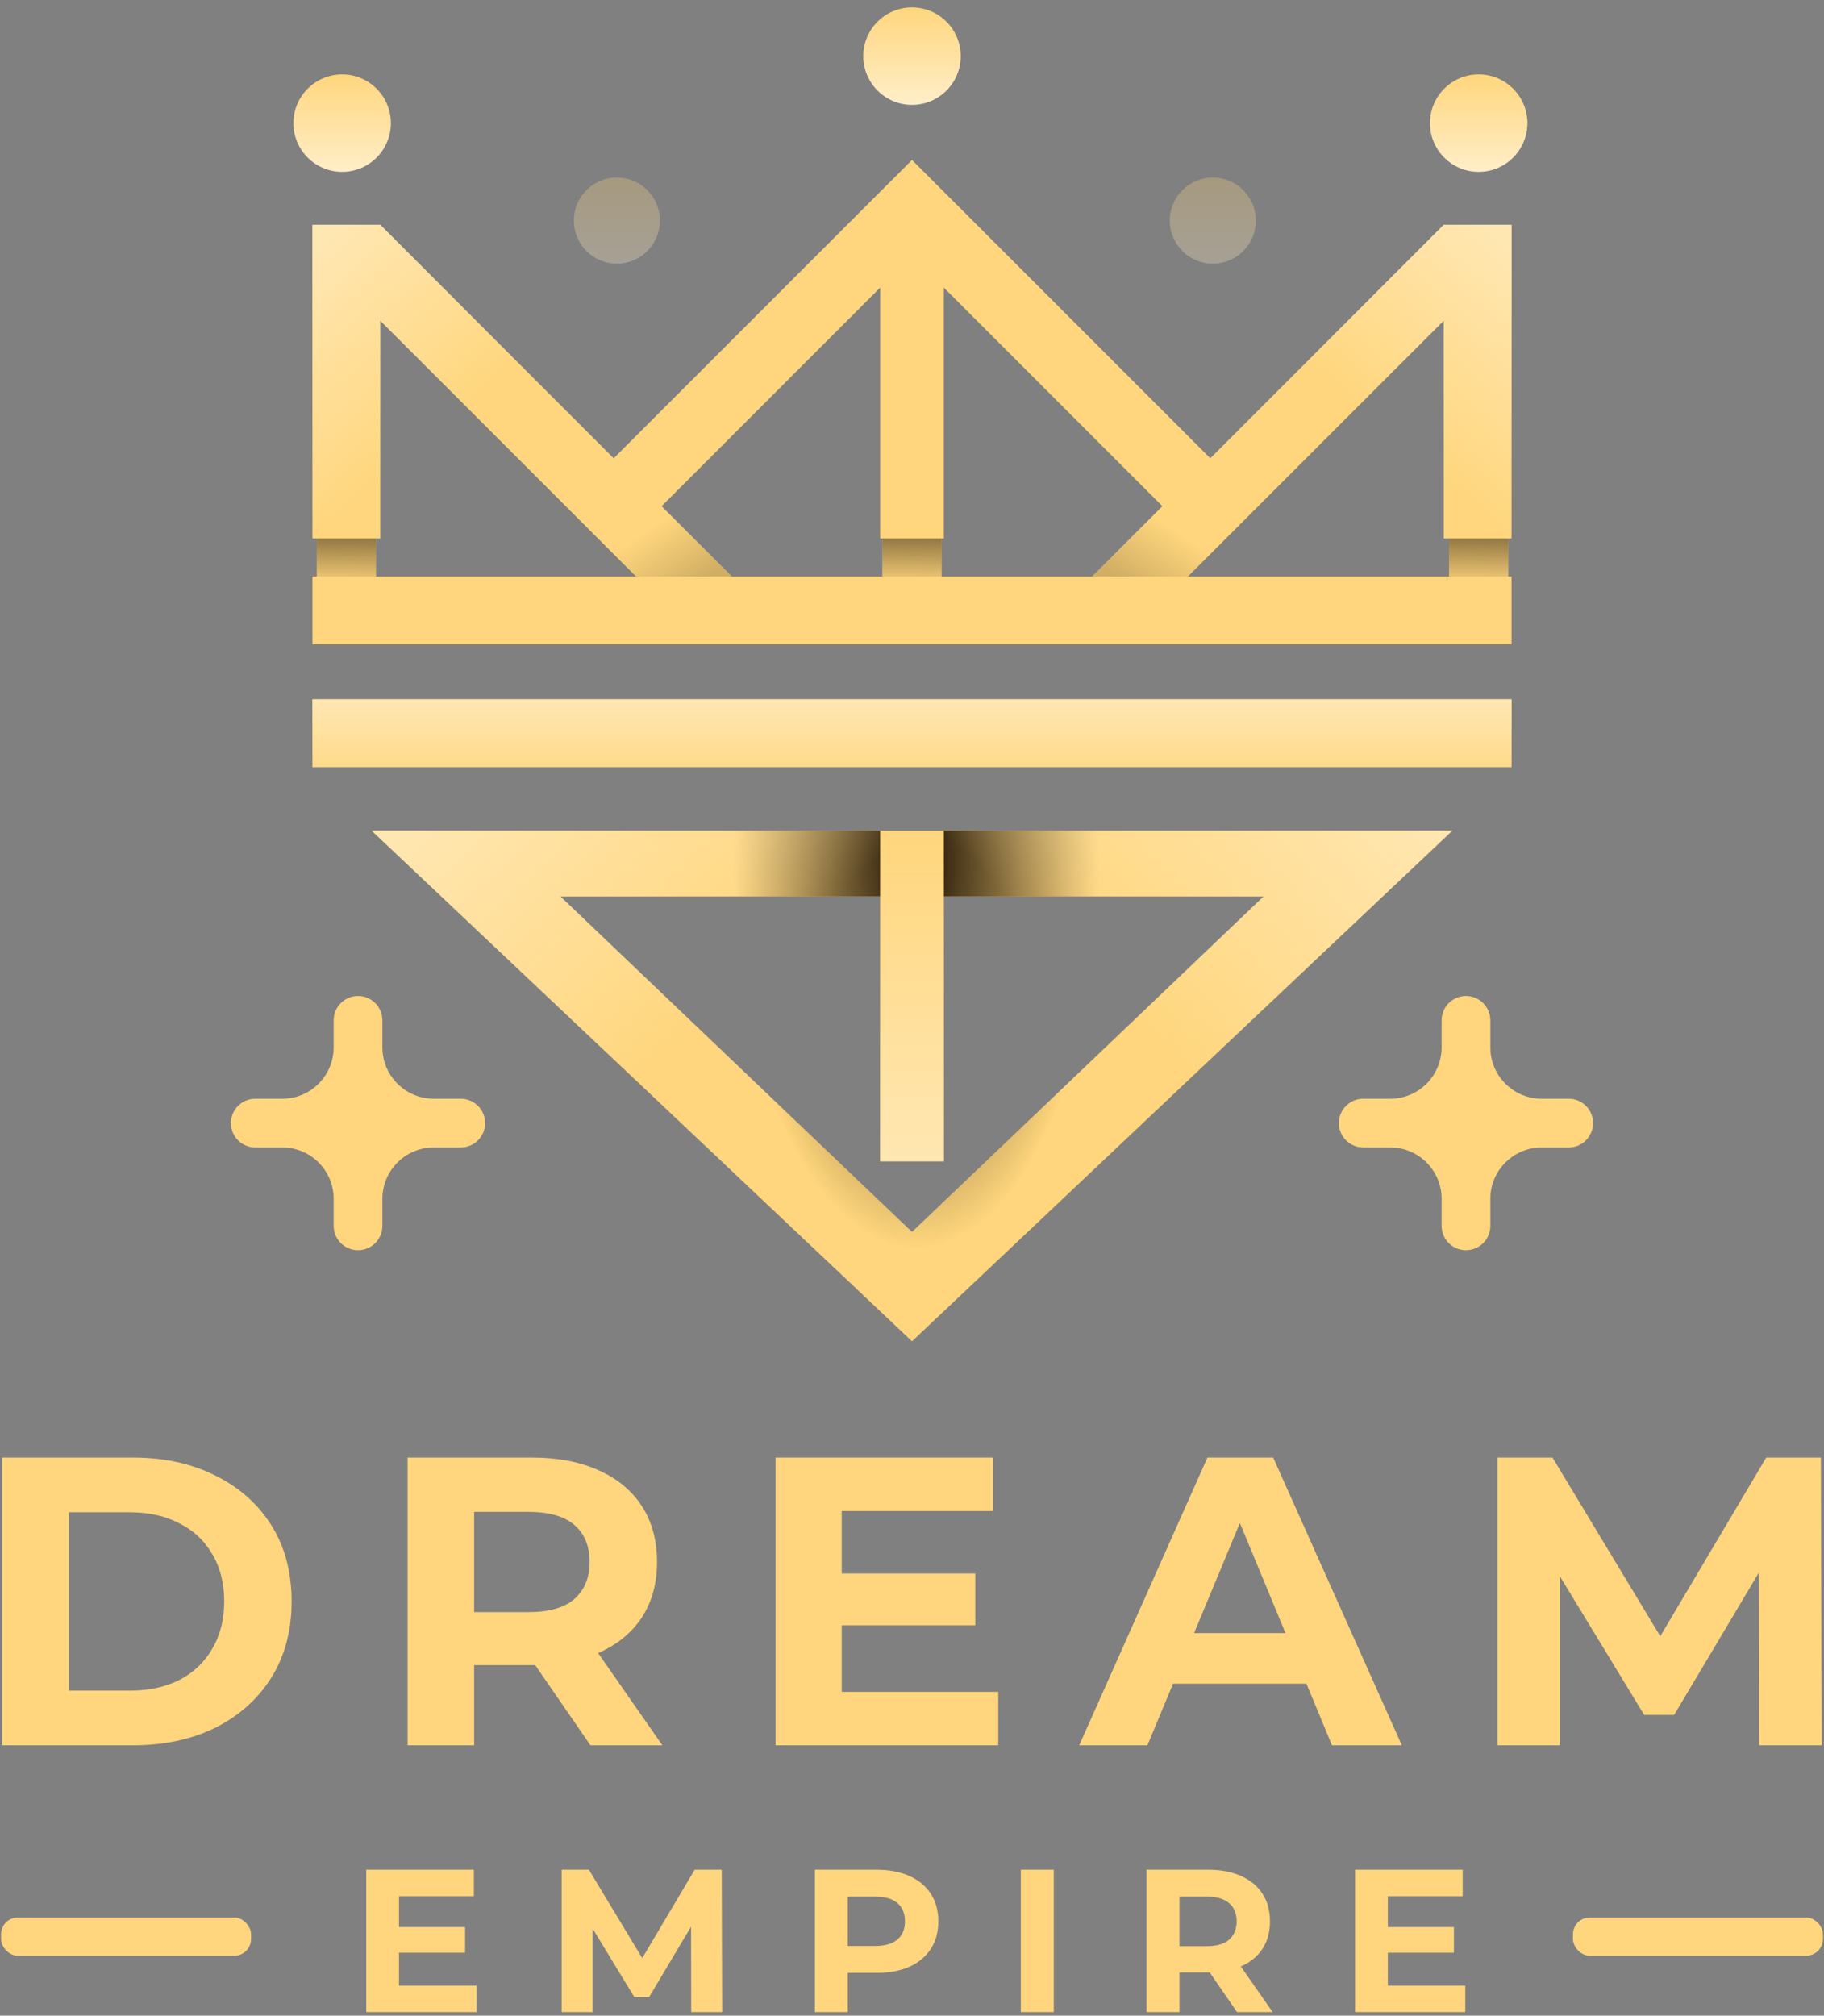 <svg width="219" height="242" viewBox="0 0 219 242" fill="none" xmlns="http://www.w3.org/2000/svg">
<rect x="0" y="0" width="219" height="242" fill="#808080" stroke="none"/>
<path fill-rule="evenodd" clip-rule="evenodd" d="M109.5 161.037L174.36 99.738H109.5L44.64 99.738L109.5 161.037ZM109.5 147.904L151.722 107.623L109.5 107.623H67.277L109.5 147.904Z" fill="#FFD67D"/>
<path fill-rule="evenodd" clip-rule="evenodd" d="M109.5 161.037L174.36 99.738H109.5L44.64 99.738L109.5 161.037ZM109.5 147.904L151.722 107.623L109.5 107.623H67.277L109.5 147.904Z" fill="url(#paint0_radial_33_56904)"/>
<path fill-rule="evenodd" clip-rule="evenodd" d="M109.5 161.037L174.36 99.738H109.5L44.64 99.738L109.5 161.037ZM109.5 147.904L151.722 107.623L109.5 107.623H67.277L109.5 147.904Z" fill="url(#paint1_linear_33_56904)"/>
<path fill-rule="evenodd" clip-rule="evenodd" d="M109.5 161.037L174.36 99.738H109.5L44.64 99.738L109.5 161.037ZM109.5 147.904L151.722 107.623L109.5 107.623H67.277L109.5 147.904Z" fill="url(#paint2_linear_33_56904)"/>
<rect x="105.684" y="99.738" width="7.631" height="39.679" fill="#FFD67D"/>
<rect x="105.684" y="99.738" width="7.631" height="39.679" fill="url(#paint3_linear_33_56904)"/>
<rect x="37.518" y="83.968" width="143.964" height="8.139" fill="#FFD67D"/>
<rect x="37.518" y="83.968" width="143.964" height="8.139" fill="url(#paint4_linear_33_56904)"/>
<rect x="38.026" y="63.365" width="7.122" height="9.92" fill="#FFD67D"/>
<rect x="38.026" y="63.365" width="7.122" height="9.92" fill="url(#paint5_linear_33_56904)" fill-opacity="0.5"/>
<rect x="105.938" y="63.365" width="7.122" height="9.92" fill="#FFD67D"/>
<rect x="105.938" y="63.365" width="7.122" height="9.92" fill="url(#paint6_linear_33_56904)" fill-opacity="0.5"/>
<rect x="173.978" y="63.365" width="7.122" height="9.92" fill="#FFD67D"/>
<rect x="173.978" y="63.365" width="7.122" height="9.92" fill="url(#paint7_linear_33_56904)" fill-opacity="0.5"/>
<rect x="105.684" y="24.958" width="7.631" height="39.679" fill="#FFD67D"/>
<path fill-rule="evenodd" clip-rule="evenodd" d="M45.657 38.503V64.637H37.518V26.993H45.657L88.579 69.915L82.824 75.67L45.657 38.503Z" fill="#FFD67D"/>
<path fill-rule="evenodd" clip-rule="evenodd" d="M45.657 38.503V64.637H37.518V26.993H45.657L88.579 69.915L82.824 75.67L45.657 38.503Z" fill="url(#paint8_linear_33_56904)" fill-opacity="0.2"/>
<path fill-rule="evenodd" clip-rule="evenodd" d="M45.657 38.503V64.637H37.518V26.993H45.657L88.579 69.915L82.824 75.67L45.657 38.503Z" fill="url(#paint9_linear_33_56904)"/>
<path fill-rule="evenodd" clip-rule="evenodd" d="M173.342 38.503V64.637H181.481V26.993H173.342L130.42 69.915L136.175 75.67L173.342 38.503Z" fill="#FFD67D"/>
<path fill-rule="evenodd" clip-rule="evenodd" d="M173.342 38.503V64.637H181.481V26.993H173.342L130.42 69.915L136.175 75.67L173.342 38.503Z" fill="url(#paint10_linear_33_56904)" fill-opacity="0.2"/>
<path fill-rule="evenodd" clip-rule="evenodd" d="M173.342 38.503V64.637H181.481V26.993H173.342L130.42 69.915L136.175 75.67L173.342 38.503Z" fill="url(#paint11_linear_33_56904)"/>
<path fill-rule="evenodd" clip-rule="evenodd" d="M103.744 24.958L68.215 60.487L73.97 66.243L109.5 30.713L145.029 66.243L150.785 60.487L115.255 24.958L109.5 19.203L103.744 24.958Z" fill="#FFD67D"/>
<rect x="37.518" y="69.215" width="143.964" height="8.139" fill="#FFD67D"/>
<circle cx="41.079" cy="14.784" r="5.85" fill="url(#paint12_linear_33_56904)"/>
<circle opacity="0.3" cx="74.065" cy="26.484" r="5.167" fill="url(#paint13_linear_33_56904)"/>
<circle opacity="0.3" cx="145.618" cy="26.484" r="5.167" fill="url(#paint14_linear_33_56904)"/>
<circle cx="177.539" cy="14.784" r="5.85" fill="url(#paint15_linear_33_56904)"/>
<circle cx="109.5" cy="6.739" r="5.85" fill="url(#paint16_linear_33_56904)"/>
<path fill-rule="evenodd" clip-rule="evenodd" d="M45.911 122.502C45.911 120.887 44.602 119.577 42.986 119.577C41.371 119.577 40.061 120.887 40.061 122.502V125.745C40.061 129.152 37.3 131.913 33.893 131.913H30.65C29.035 131.913 27.725 133.223 27.725 134.838C27.725 136.454 29.035 137.763 30.65 137.763H33.893C37.3 137.763 40.061 140.525 40.061 143.932V147.175C40.061 148.79 41.371 150.1 42.986 150.1C44.602 150.1 45.911 148.79 45.911 147.175V143.932C45.911 140.525 48.673 137.763 52.079 137.763H55.322C56.938 137.763 58.248 136.454 58.248 134.838C58.248 133.223 56.938 131.913 55.322 131.913H52.079C48.673 131.913 45.911 129.152 45.911 125.745V122.502Z" fill="#FFD67D"/>
<path fill-rule="evenodd" clip-rule="evenodd" d="M178.938 122.502C178.938 120.887 177.629 119.577 176.013 119.577C174.398 119.577 173.088 120.887 173.088 122.502V125.745C173.088 129.152 170.327 131.913 166.92 131.913H163.677C162.062 131.913 160.752 133.223 160.752 134.838C160.752 136.454 162.062 137.763 163.677 137.763H166.92C170.327 137.763 173.088 140.525 173.088 143.932V147.175C173.088 148.79 174.398 150.1 176.013 150.1C177.629 150.1 178.938 148.79 178.938 147.175V143.932C178.938 140.525 181.7 137.763 185.106 137.763H188.349C189.965 137.763 191.274 136.454 191.274 134.838C191.274 133.223 189.965 131.913 188.349 131.913H185.106C181.7 131.913 178.938 129.152 178.938 125.745V122.502Z" fill="#FFD67D"/>
<path d="M179.79 209.538V174.997H186.402L201.107 199.373H197.603L212.061 174.997H218.624L218.723 209.538H211.222L211.173 186.494H212.555L201.008 205.887H197.406L185.613 186.494H187.29V209.538H179.79Z" fill="#FFD67D"/>
<path d="M129.576 209.538L144.971 174.997H152.866L168.311 209.538H159.923L147.29 179.043H150.448L137.767 209.538H129.576ZM137.273 202.137L139.395 196.067H157.159L159.33 202.137H137.273Z" fill="#FFD67D"/>
<path d="M100.468 188.912H117.097V195.13H100.468V188.912ZM101.06 203.123H119.86V209.538H93.115V174.997H119.218V181.412H101.06V203.123Z" fill="#FFD67D"/>
<path d="M48.935 209.538V174.997H63.886C66.978 174.997 69.643 175.507 71.88 176.527C74.117 177.514 75.844 178.945 77.061 180.82C78.278 182.695 78.887 184.932 78.887 187.531C78.887 190.097 78.278 192.317 77.061 194.192C75.844 196.034 74.117 197.449 71.88 198.436C69.643 199.423 66.978 199.916 63.886 199.916H53.376L56.928 196.413V209.538H48.935ZM70.893 209.538L62.258 197.005H70.794L79.528 209.538H70.893ZM56.928 197.301L53.376 193.551H63.442C65.909 193.551 67.751 193.024 68.968 191.972C70.186 190.886 70.794 189.406 70.794 187.531C70.794 185.623 70.186 184.142 68.968 183.09C67.751 182.037 65.909 181.511 63.442 181.511H53.376L56.928 177.711V197.301Z" fill="#FFD67D"/>
<path d="M0.272 209.538V174.997H15.964C19.714 174.997 23.02 175.721 25.882 177.168C28.744 178.583 30.981 180.573 32.593 183.139C34.205 185.705 35.011 188.748 35.011 192.268C35.011 195.755 34.205 198.798 32.593 201.396C30.981 203.962 28.744 205.969 25.882 207.416C23.02 208.831 19.714 209.538 15.964 209.538H0.272ZM8.266 202.975H15.569C17.872 202.975 19.862 202.548 21.54 201.692C23.251 200.804 24.566 199.554 25.488 197.942C26.442 196.33 26.919 194.439 26.919 192.268C26.919 190.064 26.442 188.172 25.488 186.593C24.566 184.981 23.251 183.748 21.54 182.892C19.862 182.004 17.872 181.56 15.569 181.56H8.266V202.975Z" fill="#FFD67D"/>
<path d="M166.335 231.365H174.564V234.442H166.335V231.365ZM166.628 238.398H175.931V241.572H162.697V224.48H175.614V227.654H166.628V238.398Z" fill="#FFD67D"/>
<path d="M137.66 241.572V224.48H145.058C146.588 224.48 147.907 224.732 149.014 225.236C150.121 225.725 150.976 226.433 151.578 227.361C152.18 228.289 152.481 229.396 152.481 230.682C152.481 231.951 152.18 233.05 151.578 233.978C150.976 234.89 150.121 235.59 149.014 236.078C147.907 236.566 146.588 236.811 145.058 236.811H139.857L141.615 235.077V241.572H137.66ZM148.526 241.572L144.253 235.37H148.477L152.799 241.572H148.526ZM141.615 235.516L139.857 233.661H144.839C146.059 233.661 146.971 233.4 147.573 232.879C148.176 232.342 148.477 231.61 148.477 230.682C148.477 229.737 148.176 229.005 147.573 228.484C146.971 227.963 146.059 227.703 144.839 227.703H139.857L141.615 225.822V235.516Z" fill="#FFD67D"/>
<path d="M122.566 241.572V224.48H126.522V241.572H122.566Z" fill="#FFD67D"/>
<path d="M97.839 241.572V224.48H105.238C106.768 224.48 108.087 224.732 109.194 225.236C110.301 225.725 111.155 226.433 111.758 227.361C112.36 228.289 112.661 229.396 112.661 230.682C112.661 231.951 112.36 233.05 111.758 233.978C111.155 234.906 110.301 235.622 109.194 236.127C108.087 236.615 106.768 236.859 105.238 236.859H100.037L101.795 235.077V241.572H97.839ZM101.795 235.516L100.037 233.636H105.018C106.239 233.636 107.151 233.376 107.753 232.855C108.355 232.334 108.656 231.61 108.656 230.682C108.656 229.737 108.355 229.005 107.753 228.484C107.151 227.963 106.239 227.703 105.018 227.703H100.037L101.795 225.822V235.516Z" fill="#FFD67D"/>
<path d="M67.437 241.572V224.48H70.709L77.986 236.542H76.252L83.406 224.48H86.654L86.703 241.572H82.991L82.967 230.169H83.65L77.937 239.765H76.154L70.318 230.169H71.148V241.572H67.437Z" fill="#FFD67D"/>
<path d="M47.612 231.365H55.841V234.442H47.612V231.365ZM47.905 238.398H57.209V241.572H43.974V224.479H56.891V227.654H47.905V238.398Z" fill="#FFD67D"/>
<rect x="0.128" y="230.221" width="30.014" height="4.578" rx="2" fill="#FFD67D"/>
<rect x="188.858" y="230.221" width="30.014" height="4.578" rx="2" fill="#FFD67D"/>
<defs>
<radialGradient id="paint0_radial_33_56904" cx="0" cy="0" r="1" gradientUnits="userSpaceOnUse" gradientTransform="translate(110.008 103.553) rotate(180) scale(21.874 46.29)">
<stop stop-color="#180D00"/>
<stop offset="1" stop-color="#180D00" stop-opacity="0"/>
</radialGradient>
<linearGradient id="paint1_linear_33_56904" x1="143" y1="130.387" x2="174.36" y2="99.738" gradientUnits="userSpaceOnUse">
<stop stop-color="#FFE7B2" stop-opacity="0"/>
<stop offset="1" stop-color="#FFE7B2"/>
</linearGradient>
<linearGradient id="paint2_linear_33_56904" x1="77" y1="130.387" x2="47.5" y2="99.738" gradientUnits="userSpaceOnUse">
<stop stop-color="#FFE7B2" stop-opacity="0"/>
<stop offset="1" stop-color="#FFE7B2"/>
</linearGradient>
<linearGradient id="paint3_linear_33_56904" x1="109.499" y1="99.738" x2="109.499" y2="139.417" gradientUnits="userSpaceOnUse">
<stop stop-color="#FFE7B2" stop-opacity="0"/>
<stop offset="1" stop-color="#FFE7B2"/>
</linearGradient>
<linearGradient id="paint4_linear_33_56904" x1="141" y1="94.889" x2="141" y2="83.968" gradientUnits="userSpaceOnUse">
<stop stop-color="#FFE7B2" stop-opacity="0"/>
<stop offset="1" stop-color="#FFE7B2"/>
</linearGradient>
<linearGradient id="paint5_linear_33_56904" x1="42.774" y1="70.487" x2="42.842" y2="64.255" gradientUnits="userSpaceOnUse">
<stop stop-color="#180D00" stop-opacity="0"/>
<stop offset="1" stop-color="#180D00"/>
</linearGradient>
<linearGradient id="paint6_linear_33_56904" x1="110.686" y1="70.487" x2="110.755" y2="64.255" gradientUnits="userSpaceOnUse">
<stop stop-color="#180D00" stop-opacity="0"/>
<stop offset="1" stop-color="#180D00"/>
</linearGradient>
<linearGradient id="paint7_linear_33_56904" x1="178.726" y1="70.487" x2="178.794" y2="64.255" gradientUnits="userSpaceOnUse">
<stop stop-color="#180D00" stop-opacity="0"/>
<stop offset="1" stop-color="#180D00"/>
</linearGradient>
<linearGradient id="paint8_linear_33_56904" x1="78.723" y1="63.111" x2="83.556" y2="70.233" gradientUnits="userSpaceOnUse">
<stop stop-color="#180D00" stop-opacity="0"/>
<stop offset="1" stop-color="#180D00"/>
</linearGradient>
<linearGradient id="paint9_linear_33_56904" x1="58.5" y1="47.389" x2="41" y2="26.993" gradientUnits="userSpaceOnUse">
<stop stop-color="#FFE7B2" stop-opacity="0"/>
<stop offset="1" stop-color="#FFE7B2"/>
</linearGradient>
<linearGradient id="paint10_linear_33_56904" x1="140.276" y1="63.111" x2="135.443" y2="70.233" gradientUnits="userSpaceOnUse">
<stop stop-color="#180D00" stop-opacity="0"/>
<stop offset="1" stop-color="#180D00"/>
</linearGradient>
<linearGradient id="paint11_linear_33_56904" x1="160.499" y1="47.389" x2="177.999" y2="26.993" gradientUnits="userSpaceOnUse">
<stop stop-color="#FFE7B2" stop-opacity="0"/>
<stop offset="1" stop-color="#FFE7B2"/>
</linearGradient>
<linearGradient id="paint12_linear_33_56904" x1="41.079" y1="8.934" x2="41.079" y2="20.634" gradientUnits="userSpaceOnUse">
<stop stop-color="#FFD67D"/>
<stop offset="1" stop-color="#FFEEC9"/>
</linearGradient>
<linearGradient id="paint13_linear_33_56904" x1="74.065" y1="21.317" x2="74.065" y2="31.651" gradientUnits="userSpaceOnUse">
<stop stop-color="#FFD67D"/>
<stop offset="1" stop-color="#FFEEC9"/>
</linearGradient>
<linearGradient id="paint14_linear_33_56904" x1="145.618" y1="21.317" x2="145.618" y2="31.651" gradientUnits="userSpaceOnUse">
<stop stop-color="#FFD67D"/>
<stop offset="1" stop-color="#FFEEC9"/>
</linearGradient>
<linearGradient id="paint15_linear_33_56904" x1="177.539" y1="8.934" x2="177.539" y2="20.634" gradientUnits="userSpaceOnUse">
<stop stop-color="#FFD67D"/>
<stop offset="1" stop-color="#FFEEC9"/>
</linearGradient>
<linearGradient id="paint16_linear_33_56904" x1="109.5" y1="0.889" x2="109.5" y2="12.589" gradientUnits="userSpaceOnUse">
<stop stop-color="#FFD67D"/>
<stop offset="1" stop-color="#FFEEC9"/>
</linearGradient>
</defs>
</svg>
